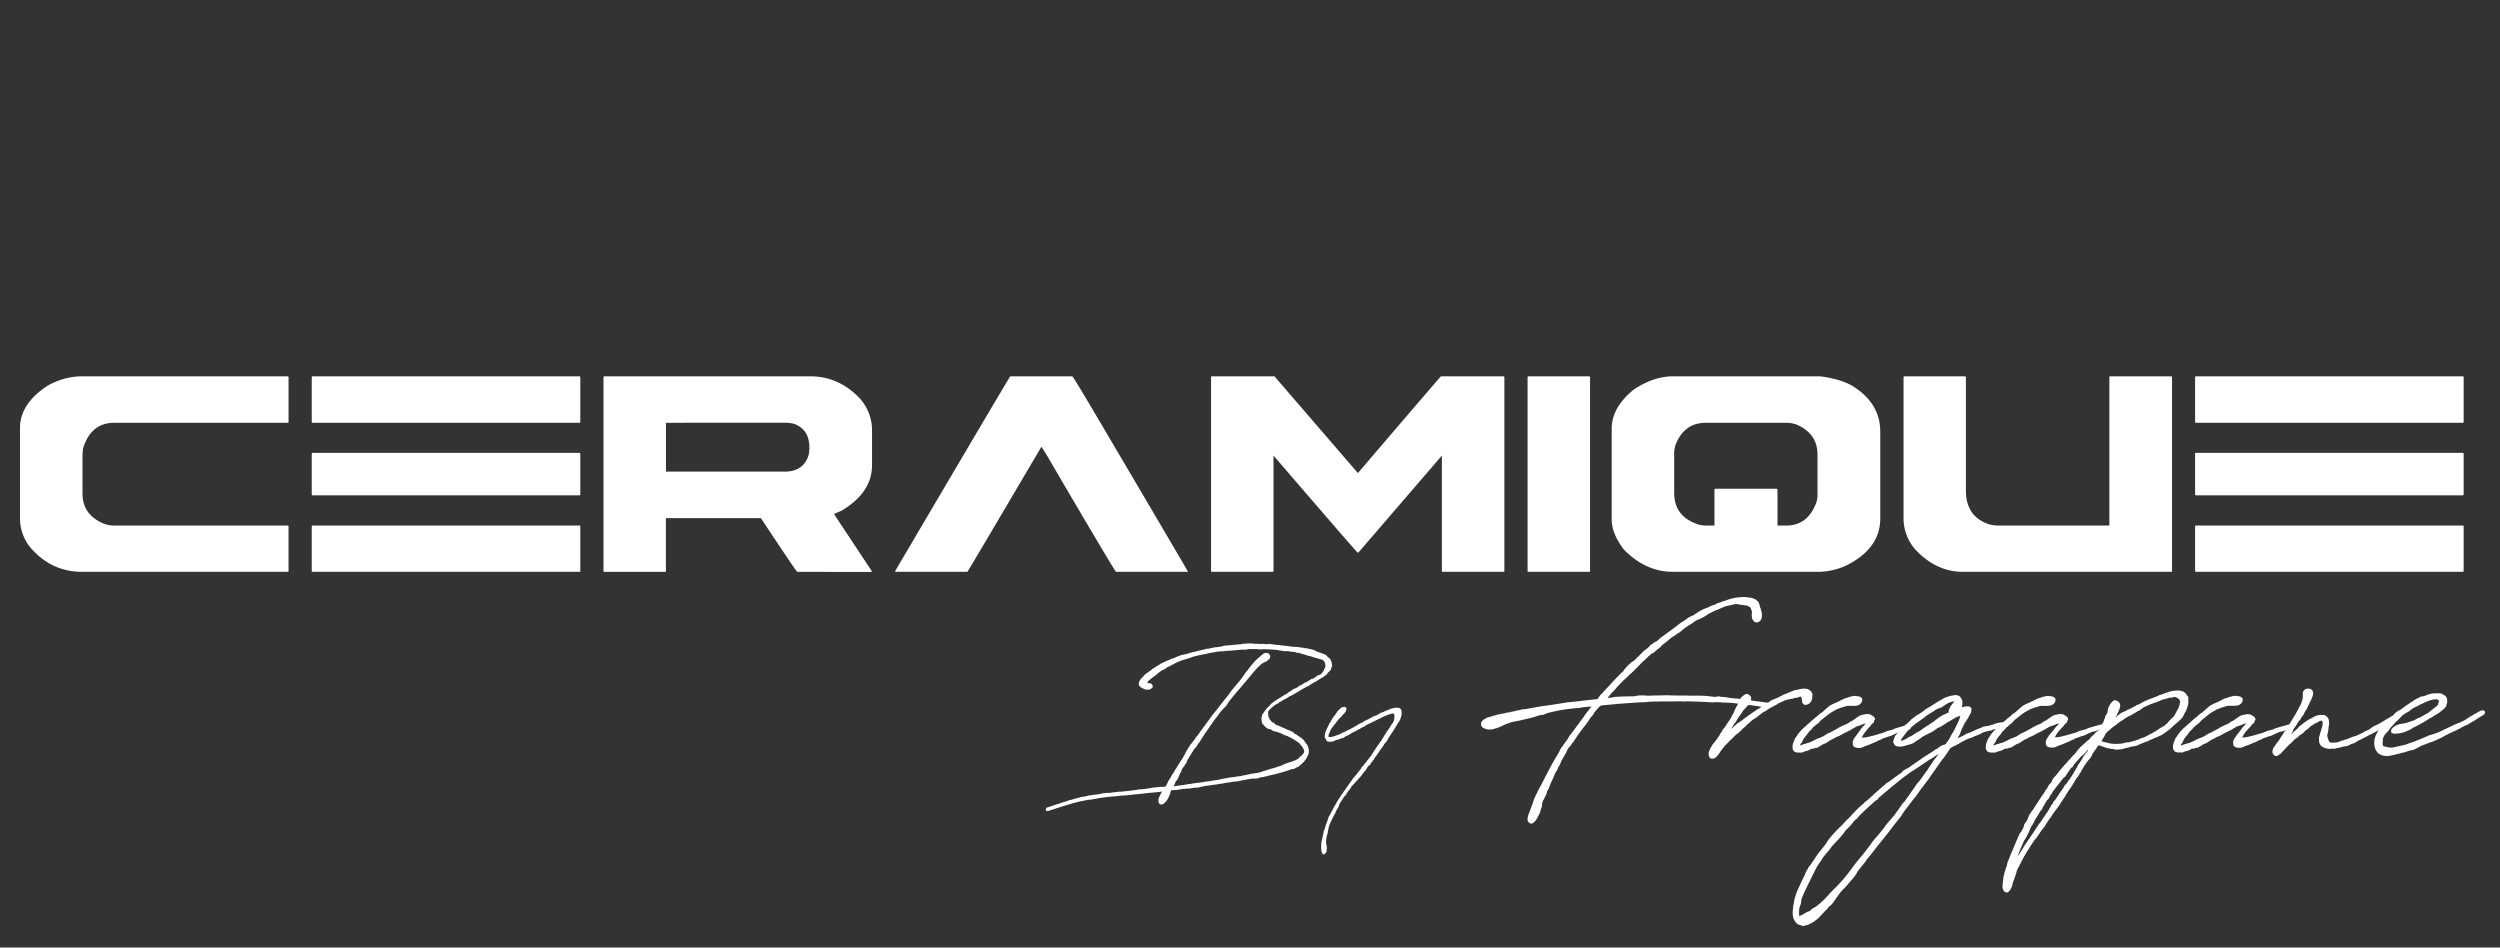 <svg id="Calque_1" data-name="Calque 1" xmlns="http://www.w3.org/2000/svg" viewBox="0 0 1000 379"><rect x="0" y="0" width="1000" height="379" fill="#333333" stroke="none"/><defs><style>.cls-1{fill:#fff;}</style></defs><path class="cls-1" d="M32.34,150.53h82.72c.24.05.36.17.36.37v17.85a.32.32,0,0,1-.36.36H45.75q-9.41,0-12.53,10.28a24.57,24.57,0,0,0-.22,2.84v15.16q0,8.6,8.6,12.1a10.84,10.84,0,0,0,4.15.73h69.31c.24,0,.36.09.36.29v17.85a.32.32,0,0,1-.36.37H32.85q-12.75,0-21.21-10.35A18.68,18.68,0,0,1,8,207.59V171.16q0-9.56,10.86-16.77a28.2,28.2,0,0,1,13.48-3.86"/><path class="cls-1" d="M125.06,150.53H231.75c.25.05.37.17.37.37v17.85a.32.32,0,0,1-.37.36H125.06a.32.32,0,0,1-.36-.36V150.9c0-.25.17-.37.36-.37m0,30.61H231.75c.25.05.37.17.37.36v16.26a.32.32,0,0,1-.37.36H125.06a.32.32,0,0,1-.36-.36V181.5q.08-.36.36-.36m0,29.08H231.75c.25,0,.37.09.37.29v17.85a.32.32,0,0,1-.37.37H125.06a.32.32,0,0,1-.36-.37V210.51a.34.34,0,0,1,.36-.29"/><path class="cls-1" d="M241.76,150.53h82.35q11.22,0,19.61,8.6a19.17,19.17,0,0,1,5.1,12.75V186q0,11-12.1,18.22l-3.13,1.39,15.23,23-.37.15H318.87q-1.1-1.24-14.51-21.5h-38v21.13a.32.32,0,0,1-.36.37H241.76a.32.32,0,0,1-.36-.37V150.9c0-.25.17-.37.36-.37m24.63,18.58v19.54h47.45q7.57,0,9.62-6.64a16.25,16.25,0,0,0,.29-3q0-7.08-5.9-9.4a13.8,13.8,0,0,0-3.72-.52Z"/><path class="cls-1" d="M404.08,150.53h24.85q.74.66,15.38,25.58,29.6,50.22,30.83,52.47v.15H446.42q-1-1-26.6-44.75a58.44,58.44,0,0,0-3.28-5.25q-28.79,48.9-29.58,50H358.1v-.37q44.31-75.27,46-77.83"/><path class="cls-1" d="M484.78,150.53h25l33.38,38.7q33.08-38.7,33.23-38.7h25.07a.35.35,0,0,1,.29.37v77.46c0,.25-.1.37-.29.37H577.12a.32.32,0,0,1-.37-.37V182.23L543.37,221H543q-.3-.08-33.6-38.77v46.13a.32.32,0,0,1-.36.37H484.78a.32.32,0,0,1-.36-.37V150.9c0-.25.16-.37.36-.37"/><path class="cls-1" d="M611.39,150.53h24.27c.24.05.36.17.36.37v77.46a.32.32,0,0,1-.36.37H611.39a.32.32,0,0,1-.36-.37V150.9c0-.25.17-.37.36-.37"/><path class="cls-1" d="M669.12,150.53h59q8.16,1.09,12.9,3.86,11.09,6.93,11.08,18.22v34.76q0,12.1-13.7,18.88a27.57,27.57,0,0,1-10.64,2.48h-58.6q-10.85,0-19.6-8.89-4.89-6.42-4.88-12V171.52q0-8.6,8.89-15.74,7.94-5.25,15.59-5.25m.52,31.34v15.37q0,9.48,9.83,12.61a11.18,11.18,0,0,0,2.92.37h3.35V195.86q.07-.36.36-.36h24.49c.24,0,.37.17.37.36v14.36h3.49q8.61,0,12-9.11a9.88,9.88,0,0,0,.51-3.5V181.87q0-8.53-8.53-12.1a12.34,12.34,0,0,0-4.22-.66H682.39q-8.82,0-12.24,9a13.79,13.79,0,0,0-.51,3.72"/><path class="cls-1" d="M761.7,150.53H786c.24.05.36.17.36.37v45.32q0,10.28,9,13.41a13.81,13.81,0,0,0,3.79.59h44.6V150.9c0-.25.17-.37.36-.37h24.34c.25.05.37.17.37.37v77.46a.32.32,0,0,1-.37.37h-83.3q-10.64,0-19-8.89a19,19,0,0,1-4.73-12.25V150.9c0-.25.17-.37.36-.37"/><path class="cls-1" d="M878.4,150.53H985.09c.24.05.37.17.37.37v17.85a.33.33,0,0,1-.37.36H878.4a.32.32,0,0,1-.36-.36V150.9c0-.25.17-.37.36-.37m0,30.61H985.09c.24.05.37.17.37.36v16.26a.33.33,0,0,1-.37.36H878.4a.32.32,0,0,1-.36-.36V181.5c0-.24.17-.36.36-.36m0,29.08H985.09c.24,0,.37.09.37.29v17.85a.33.33,0,0,1-.37.37H878.4a.32.32,0,0,1-.36-.37V210.51a.33.33,0,0,1,.36-.29"/><path class="cls-1" d="M522.08,296.93l.57.71c.05.06.2.26.25.26l.05.21a4.94,4.94,0,0,1,.36,3.85l-.3.51-.47.92-1.08,1.49-.2.05-.67.78h-.1l-1.13,1-.82.31c-.21.15-.57.31-.77.46l-.46.16-.47,0-.36.05h-.05a1.16,1.16,0,0,1-.56.26s0,0-.11.05a65.21,65.21,0,0,1-8.36,2.26l-.46.2-.47.05-1.13.31-.25-.05-.26.1h-.2l-.21.1-.36,0-.31.11-.36.2-.56.11-.51.05h-1.6l-.46.1-.41.1-1.23.16-.46.15-1,.1-.72.21-.66.1-.72.21-.57-.05-.2.05-.26.1h-.41l-.31,0-2,.36H491a10.67,10.67,0,0,1-1.54.26l-.26.1-1.59.21-.82.15-.36.05c-1,.1-2.16.31-3.13.41l-1.95.31-.62.2-.72.05-.2.16-1.49.21-.46-.11-.26.11-2.1.3h-.82a3.41,3.41,0,0,0-.67.11l-.77,0-.52.1-.87.15-1.28.21h-.88a11.16,11.16,0,0,0-1.28.15,1,1,0,0,0-.1.36,13.83,13.83,0,0,1-.88,2.42l-.15.3a5,5,0,0,1-.82,1.24l-.92,1a2.37,2.37,0,0,1-1.44.31,1.61,1.61,0,0,1-.72-1.59v-.62a9.15,9.15,0,0,1,.87-1.85l0-.05.26-.56.21-.21a1.18,1.18,0,0,1,.1-.31.76.76,0,0,1-.36.06l-.56.1c-1.39.15-3,.3-4.42.41-.72.05-1.49.2-2.21.26l-3.49.36a3,3,0,0,1-.67,0l-.3.1-.62.1-.15,0-1,.1-.62.06-1.33.05h.05l-3.44.36-.2,0c-1.75.15-3.55.36-5.4.61l-.35.06-1.08.2-2.52.46h-.51l-.62.11a52.28,52.28,0,0,0-5.59,1.23l-.36.05-.88.36H428l-2.21.67-1.84.56-1.24.41-2,.67a6.49,6.49,0,0,0-1.13.36.64.64,0,0,0-.31.1H419l-.62-.1-.05-.87.46-.47.51-.1,2.57-.87h.05l.57-.21a.3.3,0,0,1,.2-.05,1.23,1.23,0,0,1,.41-.1l.16-.05c.77-.31,1.69-.62,2.51-.87l.52-.11.2-.1.57-.21.41-.1.41-.2h.3l1.6-.47.51-.15.57-.15a4.26,4.26,0,0,0,1.28-.36l2.41-.41c.05,0,.1,0,.31-.11l.31-.1,2.87-.41,1.49-.15.72-.16.26-.05.66-.2h.72l.36-.11h.26l.87-.05.26.05,1.08-.15,1.69-.21.41,0,.67-.15h1.13l2.77-.31,1.13-.1.41-.1,1.49-.16.77-.2,2.36-.16,2.15-.31.57-.1.67-.15,2.1-.21,1.29-.15.51.05,1.39-.11v-.05a2.62,2.62,0,0,1,.41-.66l.61-1.34.62-1.08.31-.41.66-1.23.26-.31.26-.41.77-1.33c.05-.16.2-.26.25-.41l.16-.16.15-.31c.05-.15.21-.3.26-.46l.2-.26.52-.87.66-1,.16-.26.2-.26.31-.46.26-.46v-.1l.36-.57.36-.61.15-.42.52-.92.4-.67,1.09-1.74.4-.46.36-.47,1-1.23.21-.31.2-.4.26-.31.36-.36.15-.21c1.08-1.59,2.26-3.18,3.44-4.72l.21-.31c-.05,0,.1-.1.15-.21l.15-.25.77-1c.11-.2.31-.41.41-.61l.36-.41.26-.47,2-2.41c.82-1.13,1.13-1.49,1.49-1.95l1.28-1.65,1.6-1.94c.1-.16.66-1,1.79-2.47l.67-.77a15.92,15.92,0,0,1,1.08-1.28,45.39,45.39,0,0,0,3.28-4.31l.21-.36.56-.62c.16-.26.52-.36.52-.72l.67-.82c1.38-1.69,1.59-1.9,1.84-2.26l.72-.67c.31-.3.67-.71.67-.71a2.29,2.29,0,0,0,.87-.67,15.1,15.1,0,0,1,1.23-1,1.91,1.91,0,0,1,1.9-.25,1.45,1.45,0,0,1,.26,2.51l-.87.77-.46.16a6.28,6.28,0,0,0-1.7,1l-.36.36a18.88,18.88,0,0,0-1.44,1.33c-.35.47-.82.93-1.18,1.39l-1.13,1.33-1.28,1.55c-1.54,1.84-2.82,3.38-4.67,5.44-1.34,1.64-2.16,2.67-2.41,3l-.26.31c-.41.57-.82,1.34-1.23,1.9l-1.23,1.24a16.76,16.76,0,0,0-1.65,2,17.75,17.75,0,0,1-1.59,2.05v.05a4.56,4.56,0,0,0-.51.67l-.67,1-.72,1-.31.41-.2.41-.62.82-1.38,2a1.12,1.12,0,0,0-.11.3l-.35.36v.05l-.26.47-.21.2v.1l-.72,1.08-.1.05V297l-.31.05-.1.21-.26.3L479,298l-.26.41c0,.06-.15.16-.21.26l-.76.87-.57.88c-.87,1.38-1.54,2.41-2.36,3.85a2.28,2.28,0,0,1-.62,1.33l-.25.36a2.71,2.71,0,0,1-.57.82,6.24,6.24,0,0,0-.56.77l-.16.36c-.05.31-.2.67-.25,1-.36.15-.52.67-.57.92l-.87,1.95a8.24,8.24,0,0,0-.82,1l-.26.92-.51.82c1.38-.15,2.61-.36,4.05-.56l.41-.1h.52l.71-.21.26-.05h.88l.56-.2.31,0,.61-.11,1.13-.15,1.08-.1.62-.1,1.8-.31.61-.05h.2a2.61,2.61,0,0,1,.26-.06c.46-.05,1-.2,1.54-.25l.57-.11.56-.05c.46-.05,1-.2,1.44-.25l2.15-.47.88-.1.72-.2,2.56-.31,1.75-.31.46,0c.36-.05.77-.21,1.18-.26l.46-.1c.62-.1,1.34-.31,2-.41a11.62,11.62,0,0,1,1.74-.31,24.17,24.17,0,0,0,2.57-.46l1.18-.41.51-.16,1.49-.46.31-.1c.26-.05.46-.15.77-.2a2.58,2.58,0,0,0,.46-.21l.26,0,1-.31,1-.36.72-.21,1.18-.41.51-.3.36-.16,2.31-.82.16,0,1.74-.62.31-.2.51-.21.67-.46.31-.31.2-.25.83-.67,0-.05.66-.72a3,3,0,0,0,.26-.77c0-.05-.05-.1-.05-.15v-.16a4.94,4.94,0,0,0-.57-1.23l-.3-.51c0-.06-.21-.11-.21-.16l-.36-.46-.26-.41a9.93,9.93,0,0,0-1.59-1.13l0-.05-.46-.31c-1-.56-2-1.13-3.23-1.69-.67-.16-.88-.31-1.13-.36l-1-.57a13.79,13.79,0,0,1-1.64-.61c-.21,0-.41-.11-.57-.11l-.77-.15-.72-.36-.4-.36-.21-.1-.26,0-.56-.11-.77-.41-.26-.2-.46-.41-.36-.41-.16-.21-.41-.41-.25-.51-.05-.41a8.49,8.49,0,0,0-.1-.88v-.51l.05-.36.1-.41.1-.46a8.88,8.88,0,0,1,.67-1c.05-.05,0,.05.05-.15l.67-.82.46-.67.46-.41.92-.92.21-.26.36-.41.62-.42.15-.1.67-.51.61-.41.11-.05.25-.16.82-.56.47-.21.61-.41.16-.1.66-.46.21,0,.2-.21.52-.25.36-.31,2.31-1.54.46-.21.46-.15,1.08-.62.1-.1.41-.36.41-.05.57-.36.25-.21.11-.05.41-.26.26-.2.41-.1.56-.31.26-.1.56-.41,1-.62.46-.05.46-.26.16-.1.3-.15.77-.67.88-.36.36-.1a3.66,3.66,0,0,0,.61-.52l.26-.31.51-.66a3,3,0,0,1,.31-.77c0-.06.1-.16.1-.21l.16-.26a2.84,2.84,0,0,0,.15-.87,4.69,4.69,0,0,0-.36-1.44l-.31-.36-.36-.41-.15-.1-.46-.15c-.16,0-.36-.1-.46-.1l-.72-.26c-.36-.05-.77-.21-1.13-.26l-.41-.15a2.66,2.66,0,0,1-.36-.11l-1.24-.41-1.43-.3-.41-.21-.77-.2a1,1,0,0,0-.31-.11l-.72-.15-.21-.15c-.36-.06-.71-.21-1-.26H519l-.57-.05-.3-.21c-1.08-.1-2.37-.26-3.14-.41-.3,0-.61,0-.92,0l-.62,0-.56-.15c-.31,0-.62-.05-.87-.05l-1.13-.26h-.21l-.31-.05c-1.54-.11-3-.21-4.57-.26h-.25l-.52.05h-1.12l-.16.05-.31-.05h-.25l-.21-.1-.87,0H499.7l-.72.1-.87.2-.88-.1-.61.05-1.95.16-1.95.2-2.16.11-1,.15-2.15.1-3.75.67-1.95.46-.15-.05-.36.16h-.36c-1.34.3-2.72.61-4,1l-.46.21-.46.1-.31.15-1.59.47-1,.3-.87.26-.1.05-1.7.77-1.13.62-1,.51-1,.51a3.16,3.16,0,0,0-1,.67,12.45,12.45,0,0,1-1.7.82c-.15.21-.26.21-.51.41l-1,.72s-.05.1-.1.21l-1.44,1.07L459.76,272l-.57.56c-.05.21-.15.31-.2.51s.05.11.05.16v.05h.56a1.35,1.35,0,0,1,1.08.36,1.51,1.51,0,0,1,.41,1.23l-.51.52a2.61,2.61,0,0,1-.82.41,4.3,4.3,0,0,1-.82.05c-.16,0-.31.05-.47.05l-1-.36a6.18,6.18,0,0,1-1.18-.67,1.58,1.58,0,0,1-.77-1.59,3.64,3.64,0,0,1,.61-1.44l.57-.66.56-.57.67-.77,1-.72,1.23-.87.51-.41.26-.31.41-.15.72-.52h.1a11.5,11.5,0,0,1,1.18-.76l.41-.26.57-.41.41-.16.25-.1,1.34-.67.31-.1.51-.26a2.78,2.78,0,0,0,.57-.2l.25-.1.46-.21a.37.37,0,0,0,.21-.1l.25-.05a8.71,8.71,0,0,1,1.13-.41l.16-.11.51-.2.52-.26.2,0,.51-.26.41-.2.36,0,.41-.16,1.44-.25s.11-.06.16-.06l1.28-.41.51-.15,1.8-.41c1.39-.36,2.77-.67,4.11-1l.46-.15.77,0,.67-.21,1.23-.2.56-.16h.67l1.85-.3,1.18-.31L493,258l.88-.1,1.74-.15.87-.06.72-.2h.93l.56-.1,1.75-.05,1,.15h1l.77.05,1,.05.77-.1.15.05.2.05.72.05,1,0,.82-.1h.31l.36.16c.31,0,.67.1,1,.1l1,.15a2.05,2.05,0,0,1,.57.05h.35l.88.11.25.05.36.05,2,.2,1.44.21s.15-.05.21-.05l.25.1c.06,0,.16.05.26.05h.31l.46,0a.42.42,0,0,0,.26.06l.2-.06,3,.41.62.16h.51l2.26.46,1.18.41.56.36,1.6.57.92.35.67.26.46.21a.31.31,0,0,0,.21,0l.51.61.56.52.52.41.3.31,0,.2.11.21a4.7,4.7,0,0,1,.36.92c0,.05,0,.21,0,.31l.1.41v.62l-.05.3a2,2,0,0,1-.31.57l0,.25a2,2,0,0,1-.05.26l-.46.57-.41.36-.41.41-.36.56-1,.77-.61.46-.78.36a5,5,0,0,1-.46.31l-.72.46-.05.05c-.51.36-1.28.72-1.64.93l-1.34.82-.2.15-.67.42-.61.25c-1,.51-1.85,1.08-2.83,1.59a1.58,1.58,0,0,1-.2.26l-.36.1-.77.46-1.7,1-.77.36-.1,0-1.38.93-.72.3-.77.46-.62.41-.62.26c-.15.11-.46.46-.66.62l-.67.26a15.46,15.46,0,0,0-1.95,1.48l-.93.93a2.76,2.76,0,0,0-.41.72c0,.1.06.2.06.3v.62l.05.31v.31l.2.66a8,8,0,0,0,.51.88c.05,0,.21.2.26.2v.1l.41.47v.1l.47.26c.1,0,.3,0,.35,0l.26.36.26.25a2.53,2.53,0,0,0,1.08.52l.56.2.46.21c0,.05.1.05.16.05l.41.31,0,.05h.36l.41.2.61.26,1,.51a2.43,2.43,0,0,1,.26.05l.41.16.56.26.36.2c.11,0,.31.05.36.05l.62.67a4,4,0,0,0,.67.36l.35.15.26.26.52.36-.06-.05a10.67,10.67,0,0,1,1.34.92,5,5,0,0,1,1,1Z"/><path class="cls-1" d="M544.54,289.17l1.13-.61.25-.26.31-.1.26-.05.31-.26.25-.05,1.18-.62.77-.46.47-.25.25-.06,1.29-.51.35-.26a.49.49,0,0,0,.16-.05l.92-.56.36-.11.16,0,.61-.3a.82.82,0,0,0,.36-.16l.82-.36.67-.25.41-.16.62-.25.41-.16.26,0,.71-.21h.41a2.64,2.64,0,0,1,.62-.05c1,.05,1.59.47,1.74,1.24l.06,1.17-.06.62-.35,1.18L560,288l-.36.62-.46.62-.31.51-.36.62-.26.41-.2.46-.31.31-.41.77-.2.25c-.37.62-.62.93-1,1.55l-.26.3-.31.47-.05.15-.41.67v.05l-.25.51-.11.1v.16l-.61.56-.47.62-.35.67-.21.3-.21.21-1.59,2.26h0l-.51.82-.72.92-.1.11-.26.41-.2.51-.36.26s-.06.1-.06.15l-.46.62c-.05.1-.2.2-.25.3l-.21.26c0,.1,0,.31,0,.36l-.77.46-.67.87c0,.11-.1.21-.1.31l-.46.67-.46.51-1.6,2.11-.82.82-.41.56-.56.52-.57.67-.72.76a6.37,6.37,0,0,0-.51.57v.1l-.46.72-.41.52-.21.2-.82,1.18-.26.57-.56.51c-.62.87-1.33,2-2.16,3.39,0,.15,0,.36,0,.51l-.31.31c0,.15-.1.46-.1.56l-.31.16-1,2.15-.62,1.08-.66,1.39-.52,1.13-.2.46-.36,1-.05.16-.06.15-.05.31,0,.16-.15.61-.16.92c0,.11,0,.26,0,.31l-.2.57-.06.15-.2.62c0,.05,0,.15,0,.2l0,.47-.16.15c0,.1,0,.31,0,.36l-.05.92.05.82.15.62.11.82v.46l-.11.36,0,1-.92,1-.62-.11-.36-.77-.15-.41-.1-1.13v-.3l0-.26,0-.87v-.52l.15-.66v-.16l.1-.31v-.2l.1-.21a8,8,0,0,1,.26-1.18c0-.05,0-.1,0-.15l.21-.72v-.26l.15-.72c0-.1,0-.25,0-.3l.26-.46a28.13,28.13,0,0,1,1-3,7.32,7.32,0,0,1,.36-1l.41-1.34.31-.51.36-.56.47-1,.05-.1c.61-1.13,1.23-2.31,1.9-3.39l.2-.46.26-.36.56-.87.05-.06.41-.61.36-.57c.06-.15.21-.3.26-.46l.46-.51.16-.26a.17.17,0,0,0,0-.1l1.43-2,.57-.83.21-.2a.38.38,0,0,0,0-.2l.41-.42c.1-.1.15-.3.26-.41l.25-.41.26-.25.15-.21.21-.41.56-.67.26-.25,2.62-3.29a.93.93,0,0,0,0-.31l.67-.61.15-.16.77-1.08.15-.05.1-.1.16-.26.41-.56.67-.82,1.13-1.49.1-.21.92-1.43,1-1.49.51-.77,1.44-2,1.23-2.05.36-.46.31-.62,1.28-1.79.77-1.29.62-.82a6.12,6.12,0,0,1,.31-.67l.1-.51.16-.92c0-.21-.06-.46-.06-.72l-.05-.36,0-.26-.15-.05-.36-.1-.41,0-1.29.41c-.82.31-1.79.72-2.56,1.08l-.72.36L548.64,289l0,0c-.15.05-.3.21-.46.26s0,0-.1.05l-1.13.46-.41.31-.31.1-.26.31-.2.1c-.31.11-.62.31-.93.41l-.1.05c-.31.16-.72.47-1,.62l-.26.05-1,.62-.41.15-.72.41L541,293c-.3.16-.51.36-.82.52l-.15.15-.31.15-.41.26h-.1l-.36.21-.41.15-.41.26c-.11.1-.26.15-.31.2l-.41.26-1,.26-.72.25-.2.21-.41,0h0l-.88.31-1.07.41-.46.1-.78,0h-.46l-.36-.1-.46-.46-.26-.57s-.3-.35-.3-.51a5.32,5.32,0,0,1,.61-3.13l.46-1,.21-.41a1.41,1.41,0,0,0,.26-.56,3.82,3.82,0,0,1,.56-1l.16-.21.51-.92.41-.72.41-.51.87-1.13.62-1,.72-.72.67-.62a2.28,2.28,0,0,1,1.28-.36c.56,0,.87.26.87.77a2.44,2.44,0,0,1-.31,1.08l-.51.72-.62.56-.36.46-.77.83-.51.46L534,289.59l-.36.41a7.54,7.54,0,0,1-.46.66,3.94,3.94,0,0,0-.56.72l-.41.72-.16.31a1.08,1.08,0,0,0-.1.31l-.1.25-.21.47v.05a1.89,1.89,0,0,0-.26,1.08c.11.36,1,.3,2.21-.06l.46-.15c.11-.05.52-.15.57-.2l.36-.21.41-.05.1,0,1.49-.82.62-.26.35-.1.16-.06.82-.56.31-.05.46-.21.1-.05L543,290l.3-.26.47-.21.35-.25Z"/><path class="cls-1" d="M614.31,282.9c1.78-.35,2.88-.48,4-.62l3.29-.48,5.54-.89,3-.27c2.81-.35,5.82-.69,8.7-1H639a2.88,2.88,0,0,0,.41-.62l.75-1,.61-.61,1-1.1,2.19-2.33,1.1-1.23.75-.82,2.67-2.74.69-.55.68-1,1.3-1.44,1.58-1.44.47-.2.62-.48,3.63-3.63,1.71-1.3,1.16-1.23.82-.48.35-.34,1.23-.62,1-.89.75-.68.41-.28.62-.41.54-.41,4.18-3.08,1.85-1.44,2.25-1.44.55-.47.83-.55,1.71-.75,2-1.37a20.12,20.12,0,0,1,3.7-1.71l1-.48a1,1,0,0,0,.28-.14l.54-.21,1.17-.41,1-.55.41-.06c.68-.21,1.37-.55,2.05-.75l1-.28h-.07a19.28,19.28,0,0,1,5.41-1.23h.48c.2,0,.41-.07.55-.07h1.57c.82.34.62.14.68.14a2.56,2.56,0,0,1,.69.07,3.19,3.19,0,0,0,.75.13l.48.14.82.34.41.21.55.55a.57.57,0,0,0,.27.06l.48.89.07.35.14.34.14.68.34.89.2.75a5.47,5.47,0,0,1,.14,2.81,2.33,2.33,0,0,1-1.64,1.78,1.83,1.83,0,0,1-1.3-.27,4,4,0,0,1-.82-1.1,7.12,7.12,0,0,1-.21-2c0-.07.07-.35.07-.48a.43.43,0,0,0,0-.41,2.6,2.6,0,0,0-.21-.69l-.14-.34a1.42,1.42,0,0,0-.2-.62,5.48,5.48,0,0,0-1.78-.89h-.41l-1.16-.2a5.92,5.92,0,0,1-1.1-.14l-1.16-.2a5.81,5.81,0,0,0-1.3.2l-1.1.28-1.09.2a3.08,3.08,0,0,1-.76.21l-.68.2-.55.28-1.92.82-.34.13a31.7,31.7,0,0,0-3.83,1.85,9,9,0,0,1-2.33,1.37l-1.09.62-.34.06a5.8,5.8,0,0,0-1,.49l-.21.13-1.37,1c-1,.62-1.91,1.16-2.8,1.78L671.74,253l-.89.48-.34.34L668.66,255l.07-.07-.27.2-.41.35-1.78,1.5-.21.14-1.3,1-.62.76-1.3,1a7.77,7.77,0,0,0-.68.62l-.89.69-.62.27-1.36,1.16-1.51,1.51-.41.27-.89.89-1.92,2-.68.61-.55.62L651.69,270l-1.17,1.16-.41.34.07-.07-.62.55-2.53,2.6-1.43,1.71-.69.62-1.23,1.44-.69.89.55-.07.21-.07.34-.07h.82l.89-.27,4.24-.21.21.07a11.29,11.29,0,0,1,2-.07c.35,0,.69,0,1.85-.07l1-.27,1.85-.07,2.32.14c2.06-.07,4.79-.14,6.85-.14l.2-.07,1.24.07,2.8.07h4.31l.83.07h2.87l.62-.07.2.07a36.07,36.07,0,0,1,5.48.34c.2,0,.55.07.75.07l.82.07.89-.21h.69l.2.07.55.14h.48l1.5.14.62.13.75.14,1,.07,1.44.2h.75l2.6.48.07.07h.69a2,2,0,0,1,.61.07h1l.48.14.34.06,6.85.89.68.76-.14.68c-.47.48-.68.48-.88.48-1.37-.14-2.68-.34-3.7-.48l-1.1-.2h-.13a.52.52,0,0,1-.35-.07l-5.13-.69c-.27,0-.61-.07-.82-.07l-1.3-.13a28.44,28.44,0,0,0-3.08-.34c-.34,0-1.17,0-1.85-.07a9.45,9.45,0,0,1-1.37-.07c-.41,0-1.09-.07-1.23-.07h-1.44l-.75.07-1-.07c-1,0-1.23-.07-1.51-.07s-.47-.07-1.57-.07l-2.87-.13h-.42l-2.67-.07h-.41l-.82.07-1.23-.07h-3.22l-.41.07-.55-.07-.41.07-2-.07-.55.07-1-.07-1,.07h-.76c-1.16,0-2.32.06-3.42.13l-.68.07-1.1.07h-.41c-2.74.14-5.54.34-8.28.55h-.34a6.41,6.41,0,0,1-1.1.06l-.27.07-6.71.62a2.79,2.79,0,0,1-.28.21l-.68.54-1.85,2.19-.27.62-.76.89-.54.62-.48.82L634.23,290l-.82,1-2.12,2.81-1.78,2.73-.82,1a10,10,0,0,1-.62,1l-.48.41a9.53,9.53,0,0,0-.82,1.3c-.07.28-.27.62-.34.89l-1.23,2.06-.48.89-.21.34-.48,1.3-.75,1.23c-.07.28-.27.62-.34.89l-1,1.64-.41,1.17-.55,1.09h.07c-.14.41-.48.83-.61,1.23l-.69,1.72-.21.68-.68,1.1c-.07.41-.27.95-.34,1.3l-1.51,2.87-.27,1.92-.48,1.44L616,325l-.55,1.16-.48.83-.2.48-.62.88-.62.62-.55.41-.47.07-.21-.07-.48-.13-.61-.62-.14-.41-.07-.41.14-1.23.34-1,.48-1.24,1.09-2.94.55-1.71.82-1.85.35-.55.34-.88.68-1.24.28-.48.61-1.09.41-.82.21-.48.68-1.24V311l.48-.89c1.64-3.29,3.56-6.64,5.2-9.31l.41-1,.69-1,.48-.61c.27-.48.68-1,1-1.44l.88-1.23.62-1.1,1.64-2.12c0-.07.07-.14.14-.21l3.9-5.26.76-1.17,1.36-1.71.48-.68.55-.55a2.25,2.25,0,0,0-.68-.07c-1.17.07-2.26.27-3.36.34l-.82.21-2.26.13-1,.14-3.29.41-.27.07c-.69.07-1.24.27-1.92.34l-3.63.82-1.92.76-.27.06-.89.07-.75.21-1.44.48c-.55.2-2.19.61-3.22.82l-3.14.75-.48.07-2.74.55-2.26.82-1.58.75-2,.83-.34.06-1.37.41-1.44.07-1-.14-1.51-.68-.48-.75-.07-.55v-.34l.07-.48.41-.55.69-.62.41-.2.89-.48,1.71-.48,1.85-.55,1.16-.27.62-.14,1.57-.27.82-.27,1-.07.89-.28h.41l.07-.06,1-.21.68-.21.75-.13.55-.07.76-.28h.75l2.39-.41Z"/><path class="cls-1" d="M692.38,291.59l.27-.21,1.17-1,.61-.61.75-.55,1.17-.75,1.3-1,1.5-1.1,2.13-1.5.27-.21.75-.41.48-.48.34-.06a6.06,6.06,0,0,0,.62-.41l1.37-.83.61-.61.42-.28,1-.34.75-.68.89-.55,1.84-.75h.08s.61-.28.82-.41.75-.35,1.91-1l1.3-.48,2.06-.89.75-.27.55-.21.82-.07a10.55,10.55,0,0,1,3.42-.48,2,2,0,0,0,.62.14,4.88,4.88,0,0,1,1.23.75,2.43,2.43,0,0,1,.54.69l.28.75-.14,1.71-.27.82-.34.55-.55.55-.55.34-.55.14-.41.07-.54-.07-.69-.69-.07-.41-.07-.34v-.34l-.13-.48-.07-.48-.14-.48h-.54l-1,.41-.48.07-.34-.07-.76.34-.61.07c-.83.14-1.71.41-2.47.55-.89.41-1.92.89-2.8,1.23a1.23,1.23,0,0,1-.41.21l-.35.34L708,283.24l-1,.61-.48.41-1.3.69-.28.14-.61.54-1,.69-.41.41-2,1.3-1.78,1.57-1.64,1.58-.48.34-.82.89-1,.89-.54.34a3.1,3.1,0,0,0-.48.48l-.62.55-.61.68-.35.34-.34.28-.68.61-.21.35-.41.34-.27.34-.69.62-1.57,2-1,1.51-.61.75-.89.75a2.5,2.5,0,0,1-1,.21,1.2,1.2,0,0,1-1.23-.69,3.08,3.08,0,0,1,0-2.39l.54-1.23.83-1.37.61-.75.48-.62.82-1.09.48-.69.41-.62.28-.61.68-.89.14-.48.82-1,.21-.21c.27-.34.54-.95.82-1.3l.41-.61.75-1.1.61-1.09.21-.35.27-.61.28-.34v-.07l.55-1.3.48-1,.75-1.3.68-1.71.07-.28.28-.41.88-.89,1.1-.75.41-.14.48.07a2.17,2.17,0,0,1,1.44,1.37v.41a4.37,4.37,0,0,1-1.24,2.67l-1.43,1.58-.62.68-.14.21-.27.48c.07-.07-.41.61-.75,1.09l-1,1.37-.28.55-.54.89-.55.61v.07l-.55.89Z"/><path class="cls-1" d="M744.23,291.79l.55-.75.55-.62h.07l.68-.75.21-.27h-.07l-.82.2-1.92.76-.68.13-2.13,1.23-.54.35-.48.2-.48.28-1.58.75-1.78,1-.48.2-1.23.55-.07.07-1,.54-.27.07c-.41.21-.82.55-1.23.76l-.41.27-.69.48-.41.14a1.92,1.92,0,0,1-.55.2c-.47.28-1,.55-1.43.89l-1.3.69h-.62l-.82.34-.48-.07c-.14.14-.27.07-.62.21a1.5,1.5,0,0,0-.34.34l-1.37.47-.48.07-1.16.48-.41.07L720,301c-1.37.14-2.46-.13-2.87-1.23a4.94,4.94,0,0,1,.48-3.35l.34-1,.41-.48a.24.24,0,0,0,.07-.14l.54-.82.48-.68.69-.82.82-.83.27-.34.62-.48.75-.68,3.15-2.81,1-.75.48-.48.82-.68.14-.07.54-.34,1.37-1.24,1.17-1,.48-.42,1-.54.07-.07.62-.28.2-.07a7.21,7.21,0,0,1,1.1-.47l2.46-1.24.62-.27.41-.14c.41-.07.75-.27,1.16-.34l.28-.2.68-.07.41-.14.48-.14h1l1.5.21a.74.74,0,0,0,.35.14l.75.61.07.69-.14.61a2.75,2.75,0,0,1-2.6,1.65c-.14,0-.34.06-.48.06H739l-.48.07-.41.14-.89.27-1.16.35-1.51.61-1.78,1-.34.21-.89.61L728.49,288l-.21.2-.61.69-.62.62-.48.27-.54.48-.14.14-.69.54V291l-.68.82-.82.75v.07l-.41.48-.28.35-.14.2a.68.68,0,0,1-.06.2l-.41.42-.28.34-.75,1-.41.89-.21.42-.34.41-.2.27-.07.14v.48c.48-.14.75-.41,1.23-.55l.62-.14,1-.34.48-.07,2.4-1.1.34-.2.61-.34.9-.27.41-.21a7.22,7.22,0,0,0,1.71-.82l.48-.35.61-.34.21-.2.41-.07.82-.41.55-.28.48-.27,1.84-1,.48-.34,2.06-1,.27-.07,1.16-.54.83-.62,1.09-.55.34-.27.55-.34.34-.28.83-.54,1-.62,2.12-.48h1l.76.14.68.41.07.06a2.45,2.45,0,0,1,1.16,1.1v.41l-.07.21-.27.41-.14.68-.61.41-.28.28-.61.89-.55.48L746,292.89l-.14.2-.68,1-.2.41-.14.34c-.07.21-.21.21-.21.28.21,0,.35-.07.62-.07l.68-.07h.28l.89-.2.75-.14.41-.14.89-.2,2.4-.69.34-.13.61-.14.83-.27.61-.28.28-.07.27-.2,2.39-.62.62-.2.21-.21,3.35-1,.62-.13,1.36-.42c.07,0,.49,0,.55.07a4,4,0,0,0,.69.14v1.16l-.69.62h-.75l-1,.27-.82.41h-.41l-1,.28-.41.14-1.64.75-1.17.55-1.36.41-1.51.55-.41.13-.27.07-.55.41-.62.2-.41.14-.54.34-.28.14-1.71.69-.55.27-1.85.68-.75.28a3.73,3.73,0,0,1-.48.27l-1,.28h-.89l-.62-.07-.34-.14-.48-.14-.62-.68v-.69a1.77,1.77,0,0,1,0-1l.34-.76v-.13l.62-.82.21-.35.54-.68Z"/><path class="cls-1" d="M717.57,361.06c0-.34.14-.89.14-1.16L718,359l.48-1.58.62-1.57.34-.75.07-.07a1.29,1.29,0,0,1,.2-.41c.55-1.3,1.37-3,2.06-4.31a.26.26,0,0,0,.07-.21l.55-1.37.82-1.37.2-.48.69-.82.95-1.37,2.26-3.35L730,338l.89-1.31.55-.88.75-.89.69-.83.75-.82,1.37-1.5.27-.21c.07-.13.28-.27.34-.41l.48-.41.83-.82,1.09-1.23,1.85-1.78.27-.28.75-.89,1.58-1.64.89-.89.75-.68.89-.76.41-.34.48-.54,1.16-.9,1.85-1.64.69-.68c1.57-1.37,3.08-2.74,4.45-3.84l.61-.68.75-.34.49-.34c1.09-.76,2.18-1.65,3.28-2.4l.62-.48.75-.48,1-1,1.85-1c1.57-1.1,3.42-2.4,5.06-3.49l.62-.48,4-2.54.48-.34.41-.34,1-.48.07-.07.76-.62.68-.4.41-.21.69-.2.68-.28,1.37-1.92.48-.89.2-.41,1.44-2.46.75-1.57.69-1.44.2-.41.35-.76.41-1.43-.62.13-1.37.55-.2.21-.55.27-.89.55-1.57.89a3.17,3.17,0,0,1-.49.34l-2.25,1.44-.21.07-.34.13-.48.21-1.44,1-.89.61-2.12,1-.89.48-.55.34h-.13l-1.44,1.1-1.23.75-.41.27-.21.21-1,.55-.41.13-1.43.42h-.14a8.19,8.19,0,0,1-3.56.61,2.36,2.36,0,0,1-1.58-.82l-.41-.82v-.55l.14-.62.62-1.57.13-.07.42-.54a7.8,7.8,0,0,0,1.09-1.37l.62-.55,1.23-1.17.55-.61.68-.48.62-.62.54-.41.69-.82.89-.61.34-.28.41-.34,1-.62.34-.13.89-.62,1-.68.41-.42,1.64-1h.14l.14-.14,1-.62.06-.06,1.58-1,.54-.34,2.47-1.44a13.71,13.71,0,0,1,5.06-1.3c.07,0,.14.07.21.07a3.58,3.58,0,0,1,1.16.48l.48.61.21.34a3.27,3.27,0,0,1,.34,1.44,4.41,4.41,0,0,1-.14,1.51l-.13.48,1-.28,1.1-.13h.55l.61.13.62.62v.68l-.14,1.1-.62,1-.2.34-.27.62-.76,1.16c-.2.34-.61,1-.89,1.37-.27.68-.82,1.71-1.09,2.32l-.41,1.17-.48,1.09-.34.48-.28.69,2.47-1.17.82-.54.41-.14L788,293l2-.89a9.64,9.64,0,0,1,2.26-.89l.41-.28.62-.27,2-.34a1.82,1.82,0,0,0,.34-.07l.83-.28.68-.13.62-.28.89-.27.54-.14,1.58-.27,2-.27.69.61.06.82-.61.62-.41.07h-.41c-.48.07-1,.27-1.37.34l-.48.14-.75.07-2.26.54-.69.35-.82.13-.61.14c-.48.07-1,.27-1.37.34l-.28.07-1.91,1-1.65.61-1.09.55-1.17.34a27.11,27.11,0,0,0-3.9,2l-.89.48-.82.48-.34.07-1.51.82-.68,1-.68,1.09-.69.89-.14.34L776.78,304l-3.9,5.54c-.48.62-1,1.51-1.44,2.12l-1.57,2-.55.82a4.53,4.53,0,0,0-.82,1l-.69,1-1.43,2c-1,1.23-2.06,2.53-3,3.83l-1.72,2.26-.2.27-.89,1.44-3.63,4.59-1.64,2.19-4.45,5.54c-1,1.3-2,2.6-3,3.84l-1.37,1.64a1.43,1.43,0,0,1-.07.27l-3.22,4a17.78,17.78,0,0,1-2.87,4l-1.23,1.44a22.3,22.3,0,0,1-1.78,1.91,15.52,15.52,0,0,0-1.65,1.92l-1.23,1.71-.41.62-.82,1.16a7.55,7.55,0,0,1-1.23,1.3,2.87,2.87,0,0,0-1.1,1.24l-.48.34-1.43,1.57-1.78,1.85-.62.48a11.51,11.51,0,0,1-3.9,2.19l-1.44.34-2.05-.68-.62-.55a5,5,0,0,1-1.3-2.33,1.82,1.82,0,0,0-.07-.34,8.16,8.16,0,0,1-.07-2.26c0-.41.14-1.09.14-1.5Zm52.57-51.95,1-1.37c.07-.2.21-.27.27-.48l1.44-2.12.41-.68,2.26-2.88-1.37.82-.89.62-1.51.89-3,2-1,.69L765.62,308l-1,.61L761.31,311l-.68.54c-3,2.4-6,4.86-8.9,7.4l-.14.07-.61.82-.82.48c-2.26,2.05-4.66,4.17-6.78,6.36l-.62.82-.61.41-.76.76-.2.34-1,1.23-1.37,1.37-.34.27-1,1.44-2.19,2.53-2.46,2.6-1.31,1.79a34,34,0,0,0-2.39,2.87L728,344.91c-.35.41-.55.75-.89,1.23a1.71,1.71,0,0,1-.28.48c-.13.27-.89,1.64-1.3,2.53l-.89,1.78c-1.43,2.88-2.87,5.82-4,8.56,0,.27-.13.68-.13,1l-.14.89-.62,1.78a12.91,12.91,0,0,0-.07,3.15c.42.2,2.47-1.1,2.81-1.37l1.44-.55.75-.75,1.71-1a33.17,33.17,0,0,0,5.34-5.07c.28-.34,1.1-1.16,2-2.05a60.83,60.83,0,0,0,7.8-9.31l2.6-3.22c.34-.41.82-.88,1.17-1.37l2.8-3.62a25.87,25.87,0,0,1,3-3.77c.89-1.09,2-2.39,2.81-3.56l.27-.41,1.23-1.5,2.33-2.67.83-1.17.2-.27,1.09-1.51.89-1.36.41-.48v-.07l.62-.55,1.3-1.92.21-.2c.75-1.1,1.5-2.19,2.25-3.22l.28-.41.55-.75.27-.55.75-.82.55-.62Zm9.17-24,.21-.14-.07-.34.07-.62.27-.62L780,283l.34-.68.69-.83.34-.54.34-.48a9.88,9.88,0,0,0-2.53.82l-.48.27-.55.35-.82.54-.55.42-.61.27-.89.27-.55.28a3.61,3.61,0,0,0-1.1.68c-1.09.69-2.25,1.37-3.42,2.19l-.68.62-.69.41-.48.41-1.23.82-1.44,1.09-1.37,1.17-1.3,1.3-.41.55-.41.48L761,295c-.14.27-.28.34-.41.62a1.68,1.68,0,0,0-.14.47l-.2.28a.19.19,0,0,0,.13-.07,4.15,4.15,0,0,0,1-.27l.14-.07.89-.41,1.09-.69.48-.2.48-.21,1-.61,1-.69.49-.27.54-.28,1.1-.68.68-.55.82-.54,1.58-1,2-1.37,1.57-1.23.76-.48.41-.28.82-.48,1.37-.61.34-.27h.27Z"/><path class="cls-1" d="M821.59,291.79l.54-.75.55-.62h.07l.68-.75.21-.27h-.07l-.82.2-1.92.76-.68.13L818,291.72l-.54.35-.48.2-.48.28-1.57.75-1.78,1-.48.2-1.24.55-.06.07-1,.54-.28.07c-.41.21-.82.55-1.23.76l-.41.27-.68.48-.41.14a2,2,0,0,1-.55.2c-.48.28-1,.55-1.44.89l-1.3.69h-.62l-.82.34-.48-.07c-.13.14-.27.07-.61.21a1.4,1.4,0,0,0-.35.34l-1.36.47-.48.07-1.17.48-.41.07-.48-.07c-1.37.14-2.46-.13-2.87-1.23a5,5,0,0,1,.48-3.35l.34-1,.41-.48a.24.24,0,0,0,.07-.14l.55-.82.48-.68.68-.82.82-.83.28-.34.61-.48.76-.68,3.14-2.81,1-.75.48-.48.82-.68.14-.07.55-.34,1.37-1.24,1.16-1,.48-.42,1-.54.07-.07.62-.28.21-.07a6.9,6.9,0,0,1,1.09-.47l2.46-1.24.62-.27.41-.14c.41-.07.75-.27,1.17-.34l.27-.2.68-.07.41-.14.48-.14h1l1.51.21a.67.67,0,0,0,.34.14l.75.61.07.69-.14.61a2.73,2.73,0,0,1-2.6,1.65c-.14,0-.34.06-.48.06h-2.67l-.48.07-.41.14-.89.27-1.16.35-1.51.61-1.78,1-.34.21-.89.61L805.84,288l-.2.2-.62.69-.62.62-.48.27-.54.48-.14.14-.68.54V291l-.69.82-.82.75v.07l-.41.48-.28.35-.13.2a.62.62,0,0,1-.07.2l-.41.42-.28.34-.75,1-.41.89-.2.42-.35.41-.2.27-.07.14v.48c.48-.14.75-.41,1.23-.55l.62-.14,1-.34.49-.07,2.39-1.1.34-.2.62-.34.89-.27.41-.21a6.86,6.86,0,0,0,1.71-.82l.48-.35.62-.34.2-.2.41-.07.82-.41.55-.28.48-.27,1.85-1,.48-.34,2-1,.27-.07,1.17-.54.82-.62,1.09-.55.35-.27.54-.34.35-.28.82-.54,1-.62,2.12-.48h.95l.76.14.68.41.07.06a2.45,2.45,0,0,1,1.16,1.1v.41l-.06.21-.28.41-.14.68-.61.41-.27.28-.62.89-.55.48-1.43,1.64-.14.2-.69,1-.2.41-.14.34c-.07.21-.2.21-.2.28.2,0,.34-.07.61-.07l.69-.07h.27l.89-.2.75-.14.41-.14.89-.2,2.4-.69.34-.13.62-.14.82-.27.61-.28.28-.07.27-.2,2.4-.62.61-.2.21-.21,3.35-1,.62-.13,1.37-.42a1.49,1.49,0,0,1,.55.07,3.71,3.71,0,0,0,.68.14v1.16l-.68.62h-.76l-1,.27-.83.41h-.41l-1,.28-.41.14-1.65.75-1.16.55-1.37.41-1.51.55-.41.13-.27.07-.55.41-.61.2-.42.14-.54.34-.28.14-1.71.69-.55.27-1.84.68-.76.28a3.16,3.16,0,0,1-.48.27l-1,.28h-.89l-.62-.07-.34-.14-.48-.14-.62-.68v-.69a1.86,1.86,0,0,1,0-1l.35-.76v-.13l.61-.82.21-.35.54-.68Z"/><path class="cls-1" d="M840,291.66a6.46,6.46,0,0,0,.42-.89l.34-.69v-.27l.75-1.3c0-.14.07-.41.07-.55l.34-.62.27-1,.35-.54L843,285c0-.28.13-.82.13-1.1l.07-.41.28-.68a3.76,3.76,0,0,1,.27-.48.26.26,0,0,0,.07-.21,3,3,0,0,1,.68-.95l.14-.21.68-.68a1.38,1.38,0,0,1,1.17-.07,2.16,2.16,0,0,1,1.5,2.74l-.34,1.09-.75,1.51c0,.13-.07.27-.07.41l-.68.89-.07.13.61-.41,1-.82.14-.07a2.11,2.11,0,0,1,.41-.34c.2-.07.75-.41.89-.48l.82-.34.55-.27.27-.21,1.3-.55,2.33-1.23.27-.27.41-.07a19.58,19.58,0,0,0,2.47-1.3l2.33-1,3.28-1.23.48-.34.68-.14,3.22-1.17a10.62,10.62,0,0,1,2.74-.47l.21-.07h1.09l.62.07.48.2c.13,0,.48.07.54.07l.35.27.68.48.41.68.21.28.41.48.07.68-.07.21a6,6,0,0,1-.28,3,7,7,0,0,1-1.09,2.53l-.82,1.72-.69.75-1.37,1.3-.48.34-.61.55-2.06,1.91-2.94,2.13-2,.95-1.37.48-.07.07-.34.21L860,296l-1,.54-.61.14-2.81,1.17-.82.41-.48.06-.55.21-.89.07c.21-.07-1.09.27-1.5.41l-.83.2-.34.07h-.13l-.69.21-.55.2-1,.07-.41.07H846l-.27-.07-.35-.14a13.94,13.94,0,0,1-4.31-1,1.37,1.37,0,0,1-.55-.21h-.06l-1-.34-.62.75-.2.34v.07l-1.71,2.4-.14.48-.34.68-.35.41c-.2.35-.61.69-.82,1l-1,1.3-1.64,2.6-.14.48-.61.82-.48,1-.55.55-.27.41c-.14.27-.41.55-.55.82l-.48,1-.34.34L829,314V314l-.55.82c-.41.68-1,1.37-1.37,2.05l-.41.62-.48.75-.21.41-1,1.51-.21.27-1,1.58-.68,1-.48.61-1,1.3-.27.41-.62.89v.07l-.68,1-.62.82-1,1.51v.07l-.27.34-.34.68-1.1,1.3-2.12,3.15-.82.89c-.41.55-.89,1.44-1.37,2.06l-.41.68c-1,1.57-1.92,3-3,5l-2.19,4.31-.35,1.3-.95,2.74-.28.68-.2.69v.13l-.07.41-.27.76L804.1,356l-.76.82-.47.14-.35.06-.61-.27-.55-.61-.27-.83L801,355v-.41l.07-.89.13-1.37.07-.2.07-1.1.14-.82.2-.48c0-.2.14-.62.14-.82l.48-1.37v-.27l.34-.62c.14-.55.21-1.16.41-1.78l1.58-3.9,1.43-3.35.21-.55.55-1.23,1.09-2.47.62-.75.89-1.71.27-1.17,1.09-1.5.69-1.71.21-.55.75-1.1.82-1.09.48-.68.41-.76.68-1,1.72-2.67.88-1.23.62-1a13.37,13.37,0,0,1,1.1-1.57.83.83,0,0,1,.06-.34l.62-.89.55-.48.34-.62a.48.48,0,0,0,.07-.27l.48-.82.2-.41.62-.55.48-.55,1.44-1.85,1.23-1.43.2-.14.28-.48.82-.75,1.09-1.37.21-.07,1.23-1.51.75-.68.14-.14a2.37,2.37,0,0,1,.34-.41l.55-.75.48-.62L832,299l.61-.55.62-.61.41-.28.27-.34.34-.2.55-.62.48-.28.41-.41,1-1.16.55-.41,1-1.1.69-.54.48-.48ZM833.8,302l.28-.41.34-.41.41-.48.07-.14.48-.95-.69.68-.34.55-1,1-.69.54-.34.34-.89,1-.89,1-.75.89-.41.48a3.6,3.6,0,0,1-.28.68l-.61.34-.21.28-1,1.44c-.27.54-.75,1.09-1.16,1.78l-.89.68-.07.14a.62.62,0,0,1-.07.2l-.68.69a6.77,6.77,0,0,1-.41.68l-.55.55-.41.62c-.27.34-.75.82-.75.95l-.35.41a3.58,3.58,0,0,1-.68.89l-.34.55-.14.48-.41.41-.27.34-.62,1.24-.75.75c-.21.34-.55,1-.82,1.3l-.21.55-.34.41-.41,1-1,1.31-1,1.71-.68,1-.41.75-.21.55-.55.95-.41.55c-.13.41-.54,1-.54,1.1a1,1,0,0,0-.14.27l-.48,1.23-.89,1.78a12.35,12.35,0,0,0-.61,1.1l-.35.41-2,4.58-.55,1.58-.14.41,3.15-5,.69-1c.61-.95,1.3-1.91,2-2.94l2.74-4.17.62-.76,1.23-1.84,2-2.88c0-.14.14-.34.14-.41l.82-1.23v-.34l.75-.69a2,2,0,0,1,.14-.62l1-1.16-.07.07,2.19-3.29.82-1.09.55-1.09.89-.9.68-1.09.55-.62.82-1.3.28-.41,1.85-3.15.47-1,.21-.21.82-1.23.14-.21.48-.82.34-.61Zm27.32-8.9,1.23-.68,1.78-1.23.61-.28.28-.27h.2l.62-.41.82-.75-.07.06.34-.27.28-.27.2-.35.89-.95,1.3-1.17,1.3-2.46.28-.48.14-.14.2-.68.41-1c0-.07-.07-.14-.07-.21l.07-.34.14-.48-.14-.54-.14-.21-.13-.27-.34-.28-.28-.2-.27-.14-.82-.34h-.14l-.41.07-.21.13-.27.07h-.82l-.28.07-2.19.62-.47.06a17.47,17.47,0,0,1-1.85.76,6.15,6.15,0,0,1-.69.34l-1,.28-.75.34-.68.2c-.83.34-1.85.82-2.81,1.3l-1.92,1.37-.48.14-.34.27-1.71,1-1,.55-.68.27c-.48.35-1.1.62-1.58,1l-.13.14-.48.34-.41.2-.76.48-1.23,1-1.64,1.16-.34.28-1.1,1-.48.34-.13.13c-.14.21-.48.48-.62.69l-.14.14L842,294l-.41.82v.07l-.41.55-.34.55-.21.48a.41.41,0,0,0,.27.07l.83.34h.47l.62.2.89.21a1.59,1.59,0,0,0,.55.14c.75.06,1.51.13,2.19.13a20,20,0,0,0,2.67-.2c.34-.07.75-.28,1.1-.34l.68-.07h.41a32.52,32.52,0,0,0,4.45-1.3l.68-.41,1-.21,1.51-.75.89-.55.48-.14.48-.27Z"/><path class="cls-1" d="M896.47,291.79,897,291l.55-.62h.07l.68-.75.21-.27h-.07l-.82.2-1.92.76-.68.13-2.13,1.23-.54.35-.48.2-.48.28-1.58.75-1.78,1-.47.2-1.24.55-.06.07-1,.54-.28.07c-.41.21-.82.55-1.23.76l-.41.27-.69.48-.4.14a2,2,0,0,1-.55.2c-.48.28-1,.55-1.44.89l-1.3.69h-.62l-.82.34-.48-.07c-.13.14-.27.07-.61.21a1.4,1.4,0,0,0-.35.34l-1.37.47-.47.07-1.17.48-.41.07-.48-.07c-1.37.14-2.46-.13-2.87-1.23a5,5,0,0,1,.48-3.35l.34-1,.41-.48a.24.24,0,0,0,.07-.14l.55-.82.48-.68.68-.82.82-.83.28-.34.61-.48.75-.68,3.15-2.81,1-.75.48-.48.82-.68.14-.07.55-.34,1.37-1.24,1.16-1,.48-.42,1-.54.07-.07.62-.28.2-.07a7.75,7.75,0,0,1,1.1-.47l2.46-1.24.62-.27.41-.14c.41-.07.75-.27,1.16-.34l.28-.2.68-.07.41-.14.48-.14h1l1.51.21a.67.67,0,0,0,.34.14l.75.61.07.69-.14.61a2.73,2.73,0,0,1-2.6,1.65c-.14,0-.34.06-.48.06h-2.67l-.48.07-.41.14-.89.27-1.16.35-1.51.61-1.78,1-.34.21-.89.61L880.73,288l-.21.2-.61.69-.62.62-.48.27-.54.48-.14.14-.68.54V291l-.69.82-.82.75v.07l-.41.48-.28.35-.13.2a.62.62,0,0,1-.07.2l-.41.42-.28.34-.75,1-.41.89L873,297l-.34.41-.2.27-.07.14v.48c.48-.14.75-.41,1.23-.55l.62-.14,1-.34.48-.07,2.4-1.1.34-.2.62-.34.89-.27.41-.21a6.86,6.86,0,0,0,1.71-.82l.48-.35.61-.34.21-.2.41-.07.82-.41.55-.28.48-.27,1.85-1L888,291l2-1,.27-.07,1.17-.54.82-.62,1.09-.55.34-.27.55-.34.35-.28.82-.54,1-.62,2.13-.48h.95l.76.14.68.41.07.06a2.45,2.45,0,0,1,1.16,1.1v.41l-.07.21-.27.41-.14.68-.61.41-.27.28-.62.89-.55.48-1.44,1.64-.13.2-.69,1-.2.41-.14.34c-.07.21-.21.21-.21.28.21,0,.35-.07.62-.07l.69-.07h.27l.89-.2.75-.14.41-.14.89-.2,2.4-.69.34-.13.62-.14.82-.27.61-.28.28-.07.27-.2,2.4-.62.61-.2.21-.21,3.35-1,.62-.13,1.37-.42c.07,0,.48,0,.54.07a4,4,0,0,0,.69.14v1.16l-.69.62h-.75l-1,.27-.83.41h-.41l-1,.28-.42.14-1.64.75-1.16.55-1.37.41-1.51.55-.41.13-.27.07-.55.41-.62.2-.41.14-.54.34-.28.14-1.71.69-.55.27-1.84.68-.76.28a3.16,3.16,0,0,1-.48.27l-1,.28h-.89l-.62-.07-.34-.14-.48-.14-.62-.68v-.69a1.86,1.86,0,0,1,0-1l.34-.76v-.13l.62-.82.21-.35.54-.68Z"/><path class="cls-1" d="M914.24,292.14a.24.24,0,0,0,.07-.14l.48-.82.48-.82.75-1.1,1.57-2.6.35-.55.2-.27,1-1.92,1.3-2.46a20.2,20.2,0,0,0,.62-2.06,5.66,5.66,0,0,0,.06-1.43,3.71,3.71,0,0,1,.14-1.3,2.18,2.18,0,0,1,1.85-1.24c1.78,0,2.46,1.1,2,2.81a14.52,14.52,0,0,1-1.1,2.53l-1.3,2.81-.69,1-.34.75-.34.68-1,1.24-.13.47-.42.41c-.41.55-.95,1.44-1.29,2l-1.1,1.57a11.61,11.61,0,0,1-.48,1.24l-.55.82.14-.07.89-.82,1.78-1.64.2-.28.14-.27,1.1-.76.27-.27,1-.75.2-.14,1.78-1.16.28-.07,1.09-.62c.2-.06.41-.27.62-.34a7.13,7.13,0,0,1,2.19-.62h.27l1.51.07,1,.69.61.89.21,1.16v.62l-.07.68-.14.82-.07.48v.69l-.41,1.71c0,.2-.07.34-.07.54l.14.55.07.35a3.67,3.67,0,0,0,.27.68l.07.34.27.48c.07.07,0,.07.07.07l.62.27a11.28,11.28,0,0,0,2.88-.2l1.23-.55.48-.07c.27-.07.68-.27.88-.34l.55-.07,1-.41,2.05-.82h.21l1.16-.41,2.33-1.1.89-.61.34-.07,1.51-.75.48-.35.54-.47.62-.35,1.91-.89,2.33-1.37.42-.27.88-.55.35-.13.89-.62h.75l.41.34.21.34-.14.76-.69.48-1.23.82a14.64,14.64,0,0,1-2.19,1.37l-1,.75-.69.27-1,.69-.82.41c-.54.34-1.3.68-2.26,1.16l-1.09.62-3,1.5h-.14a9.79,9.79,0,0,0-.89.62l-1,.55-1,.27a6,6,0,0,0-.89.48l-.61.27-.76.14-.82.14-.48.06-.27.14-.27.07-.21.07a1.93,1.93,0,0,1-.82.14l-.62.13-.68.21-.75.07-.82-.07-.42.14-.68-.07a5.11,5.11,0,0,1-2-.55h-.07l-.28-.14a3,3,0,0,1-1.43-1.91,6.64,6.64,0,0,1-.07-1.24v-.82l.27-.82.41-1.44.69-2.39c0-.14.07-.41.07-.55.06-.68-.07-1.23-.48-1.37a2.9,2.9,0,0,0-.76.14.45.45,0,0,1-.27.2l-.48.28-.69.34-.61.27-1,.69-.34.14-.69.68-.68.62-.82.54c-.28.28-.82.89-1.1,1.1l-.61.41-.55.34-.21.21-.95.89-.14.07-.55.34-.34.27-.21.21-.89,1-.82.62-1.23,1.3-2,2.12-.41.41-1.3.89-.62.07A1.83,1.83,0,0,1,909,301a3.28,3.28,0,0,1,.89-2.53l.48-.75,1.44-1.92.41-.75.61-.82.14-.28,1-1.57Z"/><path class="cls-1" d="M953.91,293.91c-.07,0-.07,0-.07.07l-.69,1.37c0,.48-.06,1.44-.06,1.85a1.65,1.65,0,0,0,.13,1.09c.14.21.48.28,1.51.48l1,.28h.89l1-.14,4.79-1.09,1.17-.48,2.46-.82.62-.35.41-.07,4-1.71.75-.34.75-.14,2.33-.82.21-.06c1.23-.55,2.26-1.1,3.21-1.51l2.74-1.3,1-.48.28-.07.68-.34,1-.34,2.05-1,.41-.34,3.15-1.92L991,285a4,4,0,0,1,.82-.48,1.73,1.73,0,0,1,1-.35c.41,0,1,0,1.16.49s-.27,1.16-.75,1.43l-.55.28-.41.27-1.44.89-.89.61-.13.07-1.44.83-.55.34-.48.27-.34.27-.41.14h-.14l-1.78.89a3.68,3.68,0,0,0-.41.28l-.68.34a5.45,5.45,0,0,0-.89.48l-2.6,1.16-.83.41a16.72,16.72,0,0,1-1.64.82l-.2.21-3.15,1.5-1.71.69-.62.14-.62.27c-.82.34-1.78.68-2.67,1-.34.14-.68.42-1,.55l-2.19,1.1-1.37.27-1.1.34-1.16.42-1.16.2-.41.14a9.25,9.25,0,0,1-1.37.34l-1.17.34-.41.07-1.3.27-1.3.14L953,302.2l-1.71-.82-1-1.37-.34-.89-.21-1-.07-1,.07-.55V296l.48-1.71.48-.89c.14-.41.34-.62.48-1l.75-1.23.89-1,1.23-1.43,1-.69.82-.75.62-.55,1-.89.13-.14c.07-.13.28-.27.35-.41l.55-.48.54-.34,1-.55.14-.07.27-.2c1.44-1,2.94-2.19,4.59-3.15l.82-.62,1.78-.88.61-.35.34-.07.9-.13c1.09-.35,1.57-.62,2-.76l1.51-.34h.68c.21,0,.41-.07.62-.07h1c.28,0,.69.07,1,.07a4.93,4.93,0,0,1,.75.34l.76.41a2.21,2.21,0,0,1,.89,1.17l.13.75.07.28-.07.75-.2.68-.28.89-.89,1-.82.61-.68.62-.82.55-2.12,1.3-.42.34-.41.07a50,50,0,0,1-4.72,2.81l-.34.2-2,1-.89.62-1.85.82-1.23.48-2,.34-1.16.07h-.62l-.89-.41-.07-.69.07-.55a5.45,5.45,0,0,1,2.81-2c.07,0,.2-.14.27-.14.69-.07,1.58-.27,2.26-.34l.75-.2.69-.21.68-.27,1.51-.48,1.5-.82,1.44-.62c.69-.34,1.64-1,2.33-1.3l.48-.27.68-.55,2.81-2.19a2.92,2.92,0,0,0,.41-.48.42.42,0,0,0,.07-.28l.13-.34.35-1c-.07-.06-.14-.06-.14-.13l-.55-.35c-.14-.07-.2-.13-.27-.13h-.75l-.48.06-.41.07a17.82,17.82,0,0,0-4.11,1.58l-.48.2-.82.42-.14.13-1.51.69-.27.13-1.23.76-.89.75-1.1.62-.2.06-1.1.82c-.13.14-.27.14-.41.28a2.11,2.11,0,0,1-.34.41l-1,1-.47.48-.76.68-.89,1-.68.75-.48.48c-.14.14-.28.48-.41.62l-.48.68-.75.76Z"/></svg>